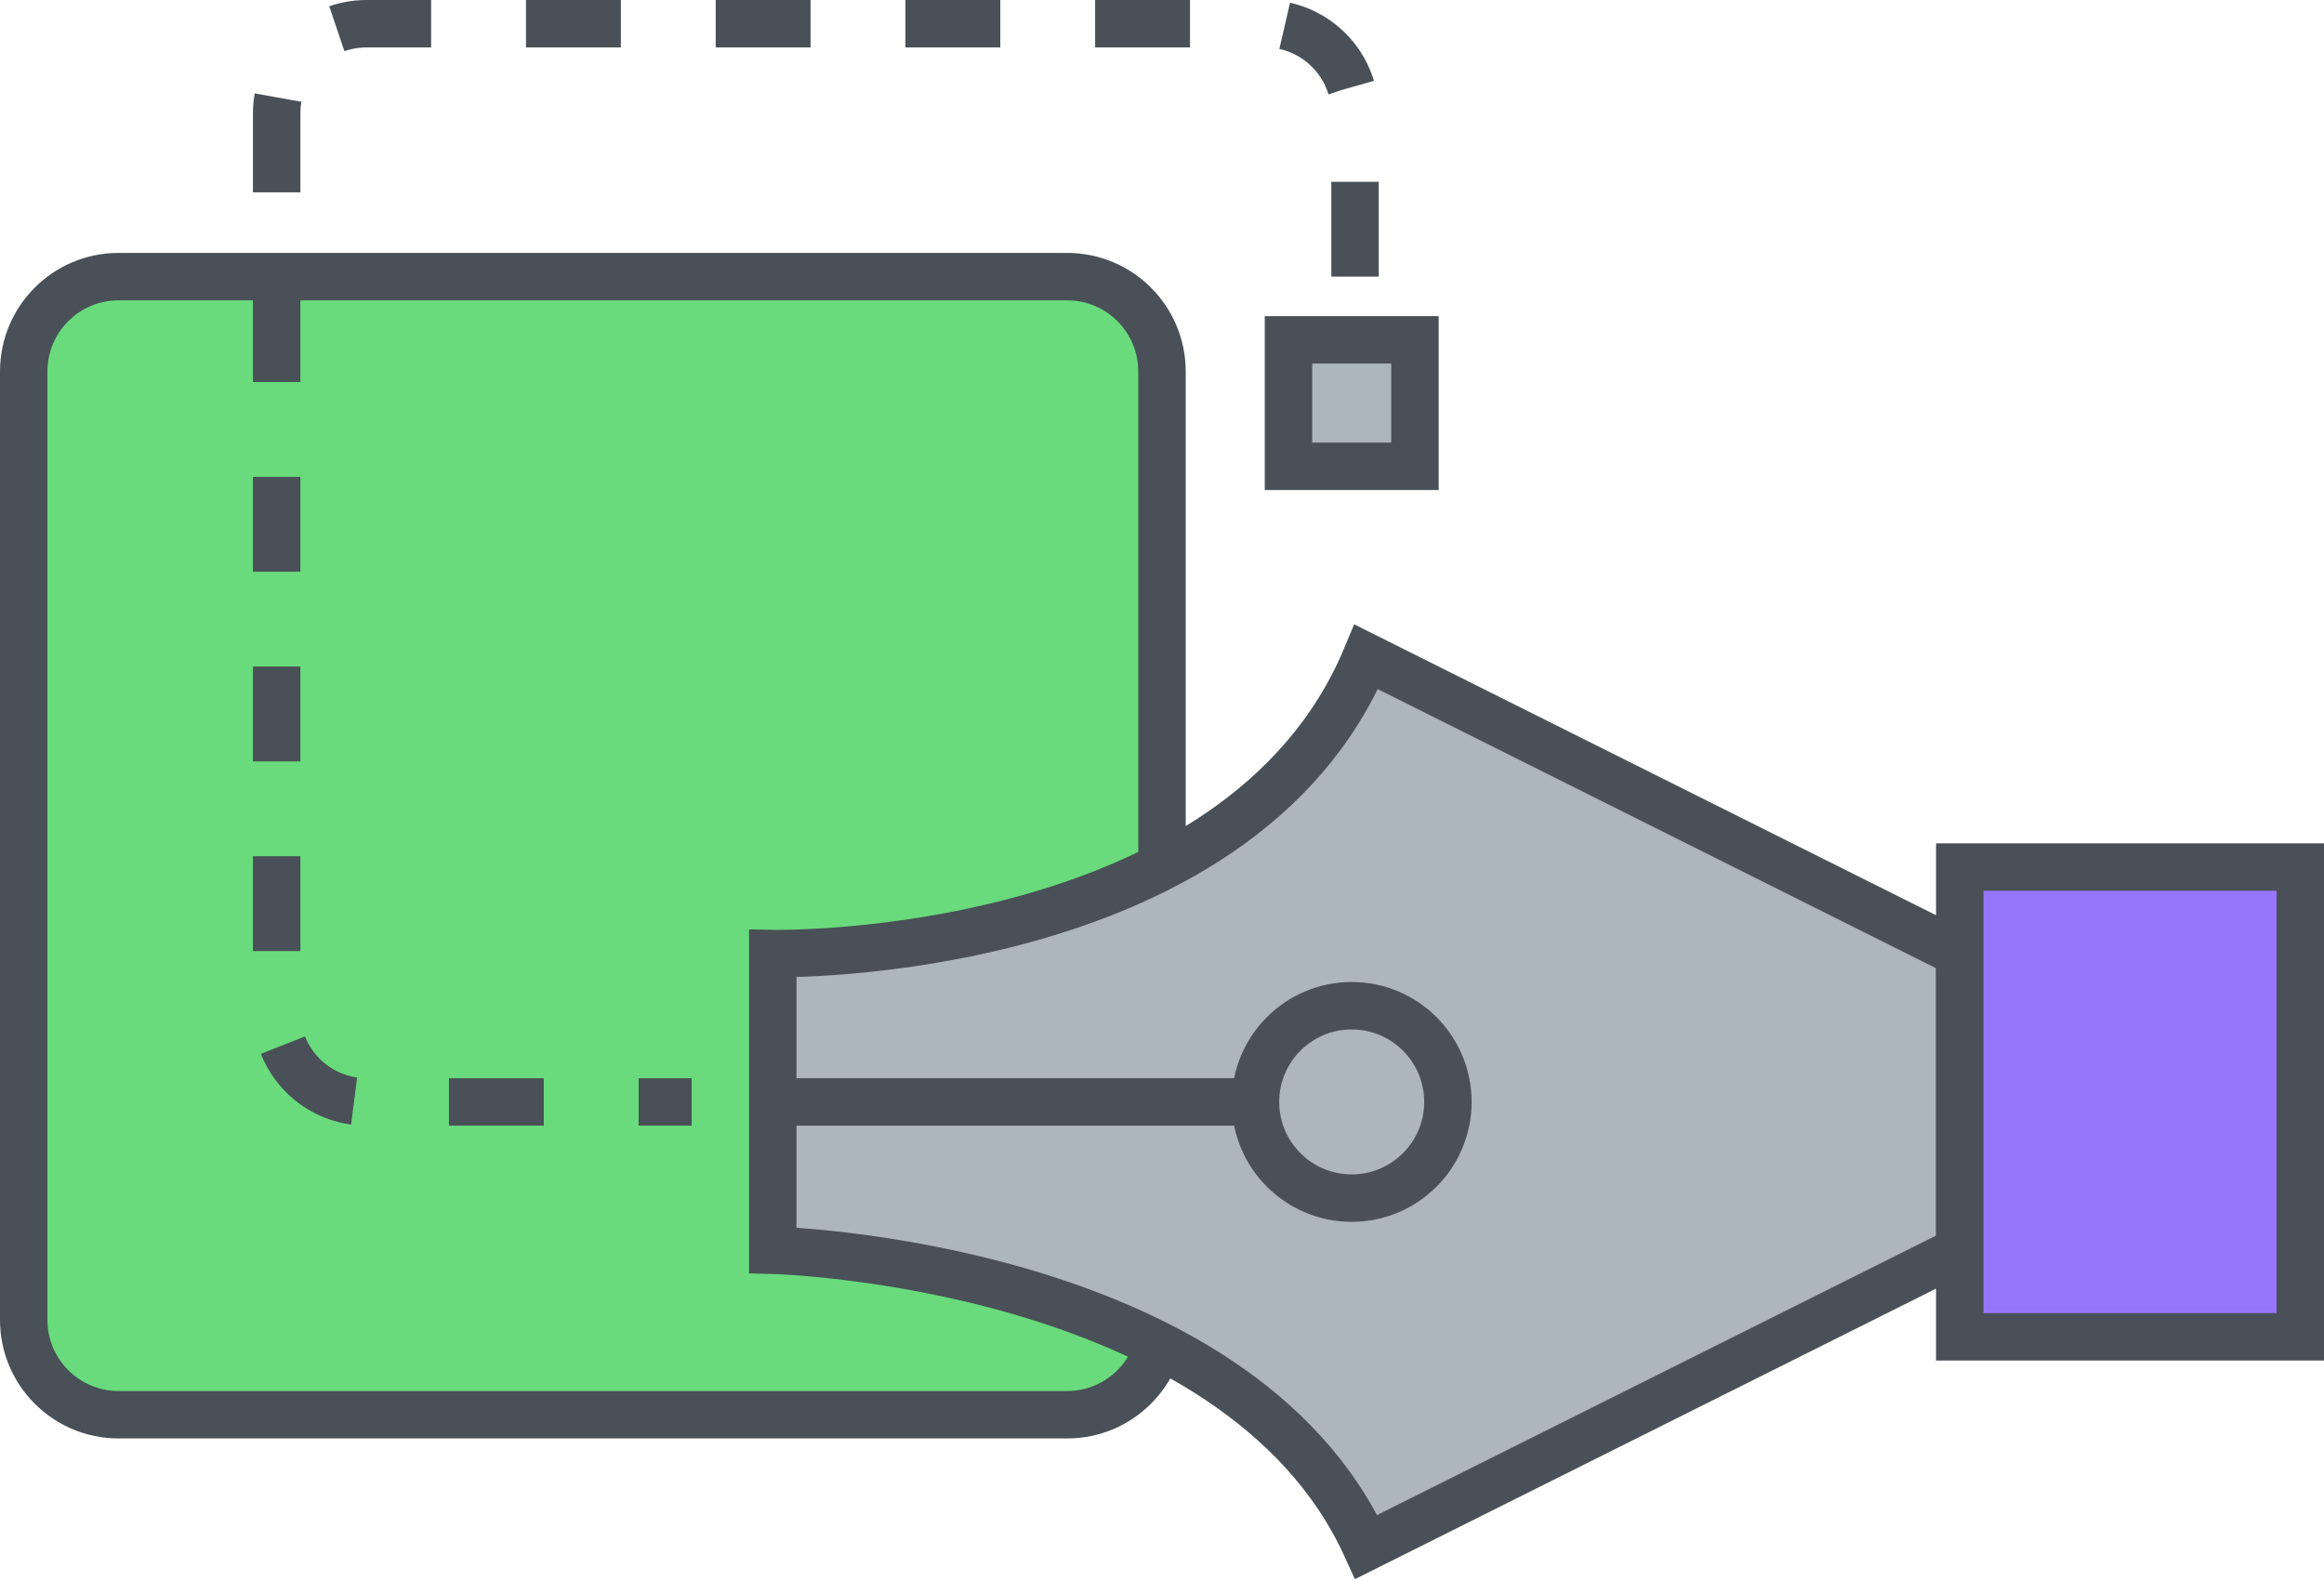 <svg fill="none" height="200" width="294" xmlns="http://www.w3.org/2000/svg"><clipPath id="a"><path d="M0 0h294v199.806H0z"/></clipPath><g clip-path="url(#a)" stroke="#495057" stroke-miterlimit="10" stroke-width="6"><path d="M147 167c0 6.627-5.373 12-12 12H15c-6.627 0-12-5.373-12-12V47c0-6.627 5.373-12 12-12h120c6.627 0 12 5.373 12 12z" fill="#69db7c"/><path d="M171.42 35V14.369C171.42 8.09 166.33 3 160.053 3H46.368C40.089 3 35 8.09 35 14.369v113.684c0 6.278 5.09 11.368 11.369 11.368H87.5" stroke-dasharray="12 12"/><path d="M179 43h-16v16h16zm-81.239 77.652v37.539s58.659 1.466 75.083 37.539l75.078-37.539v-37.539l-75.078-37.539c-16.133 38.711-75.083 37.539-75.083 37.539z" fill="#adb5bd"/><path d="M97.761 139.42h61.067"/><path d="M170.998 151.592c6.722 0 12.171-5.449 12.171-12.171s-5.449-12.171-12.171-12.171-12.171 5.449-12.171 12.171 5.449 12.171 12.171 12.171z" fill="#adb5bd"/><path d="M291 109.704h-43.078v59.438H291z" fill="#9775fa"/></g></svg>